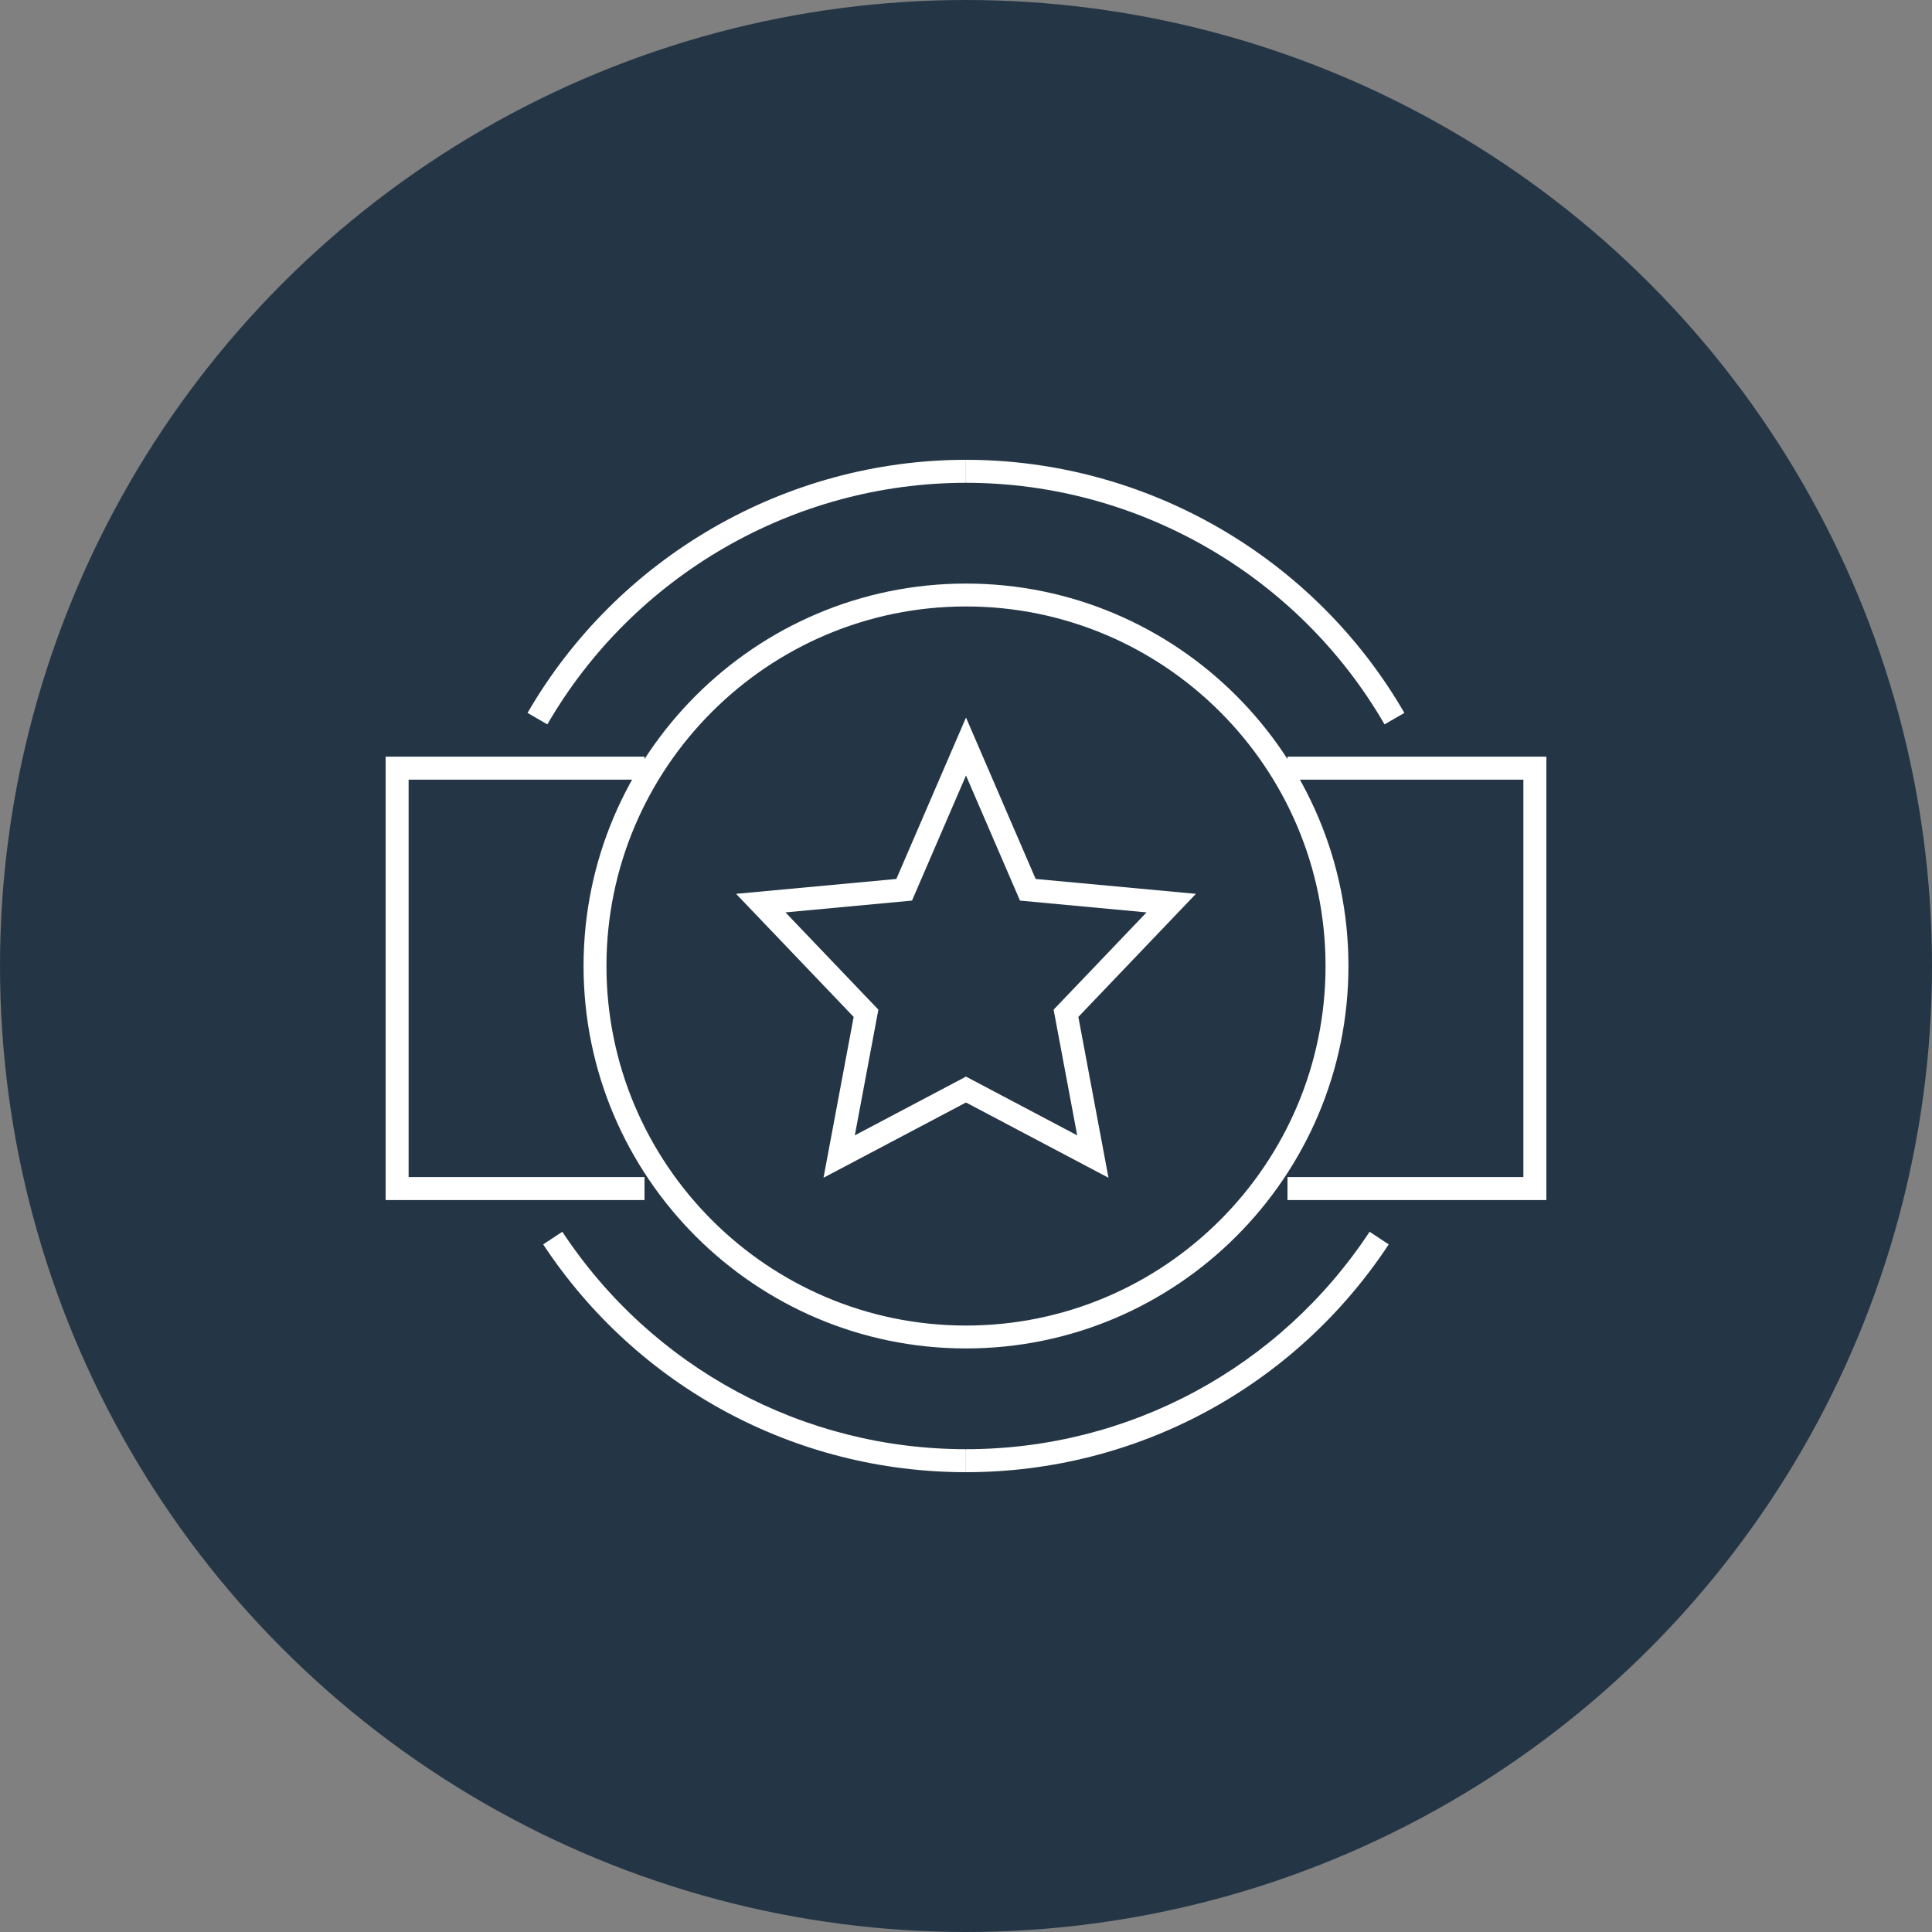 <?xml version="1.0" encoding="UTF-8"?><svg id="Layer_2" xmlns="http://www.w3.org/2000/svg" viewBox="0 0 200 200"><rect x="0" y="0" width="200" height="200" fill="#808080" stroke="none"/><defs><style>.cls-1{fill:#243645;}.cls-1,.cls-2{stroke-width:0px;}.cls-2{fill:#fff;}</style></defs><g id="Layer_1-2"><g id="_Radial_Repeat_"><circle class="cls-1" cx="100" cy="100" r="100"/></g><path class="cls-2" d="M114.75,121.92l-14.75-7.79-14.75,7.79,3.12-16.65-12.17-12.74,16.59-1.54,7.21-16.71,7.21,16.71,16.59,1.54-12.17,12.74,3.12,16.65ZM100,111.45l11.51,6.08-2.44-13.01,9.62-10.07-13.1-1.22-5.59-12.95-5.59,12.95-13.1,1.22,9.62,10.07-2.44,13.01,11.51-6.08Z"/><path class="cls-2" d="M100,152.4c-17.66,0-34.02-8.81-43.77-23.58l1.98-1.31c9.3,14.09,24.92,22.51,41.78,22.51v2.38Z"/><path class="cls-2" d="M56.67,74.99l-2.06-1.19c9.35-16.16,26.74-26.2,45.38-26.2v2.38c-17.8,0-34.4,9.58-43.33,25.01Z"/><polygon class="cls-2" points="66.72 124.23 39.92 124.23 39.92 78.33 66.72 78.33 66.72 80.71 42.3 80.71 42.3 121.85 66.72 121.85 66.72 124.23"/><path class="cls-2" d="M100,139.59c-21.83,0-39.59-17.76-39.59-39.59s17.76-39.59,39.59-39.59,39.59,17.76,39.59,39.59-17.76,39.59-39.59,39.59ZM100,62.78c-20.52,0-37.22,16.7-37.22,37.22s16.7,37.22,37.22,37.22,37.22-16.7,37.22-37.22-16.7-37.22-37.22-37.22Z"/><path class="cls-2" d="M100,152.4v-2.38c16.86,0,32.48-8.41,41.78-22.51l1.98,1.31c-9.74,14.76-26.1,23.58-43.76,23.58Z"/><path class="cls-2" d="M143.33,74.99c-8.92-15.43-25.53-25.01-43.33-25.01v-2.38c18.65,0,36.04,10.04,45.38,26.2l-2.06,1.19Z"/><polygon class="cls-2" points="160.08 124.23 133.28 124.23 133.28 121.85 157.7 121.85 157.7 80.71 133.28 80.71 133.28 78.33 160.08 78.33 160.08 124.23"/></g></svg>